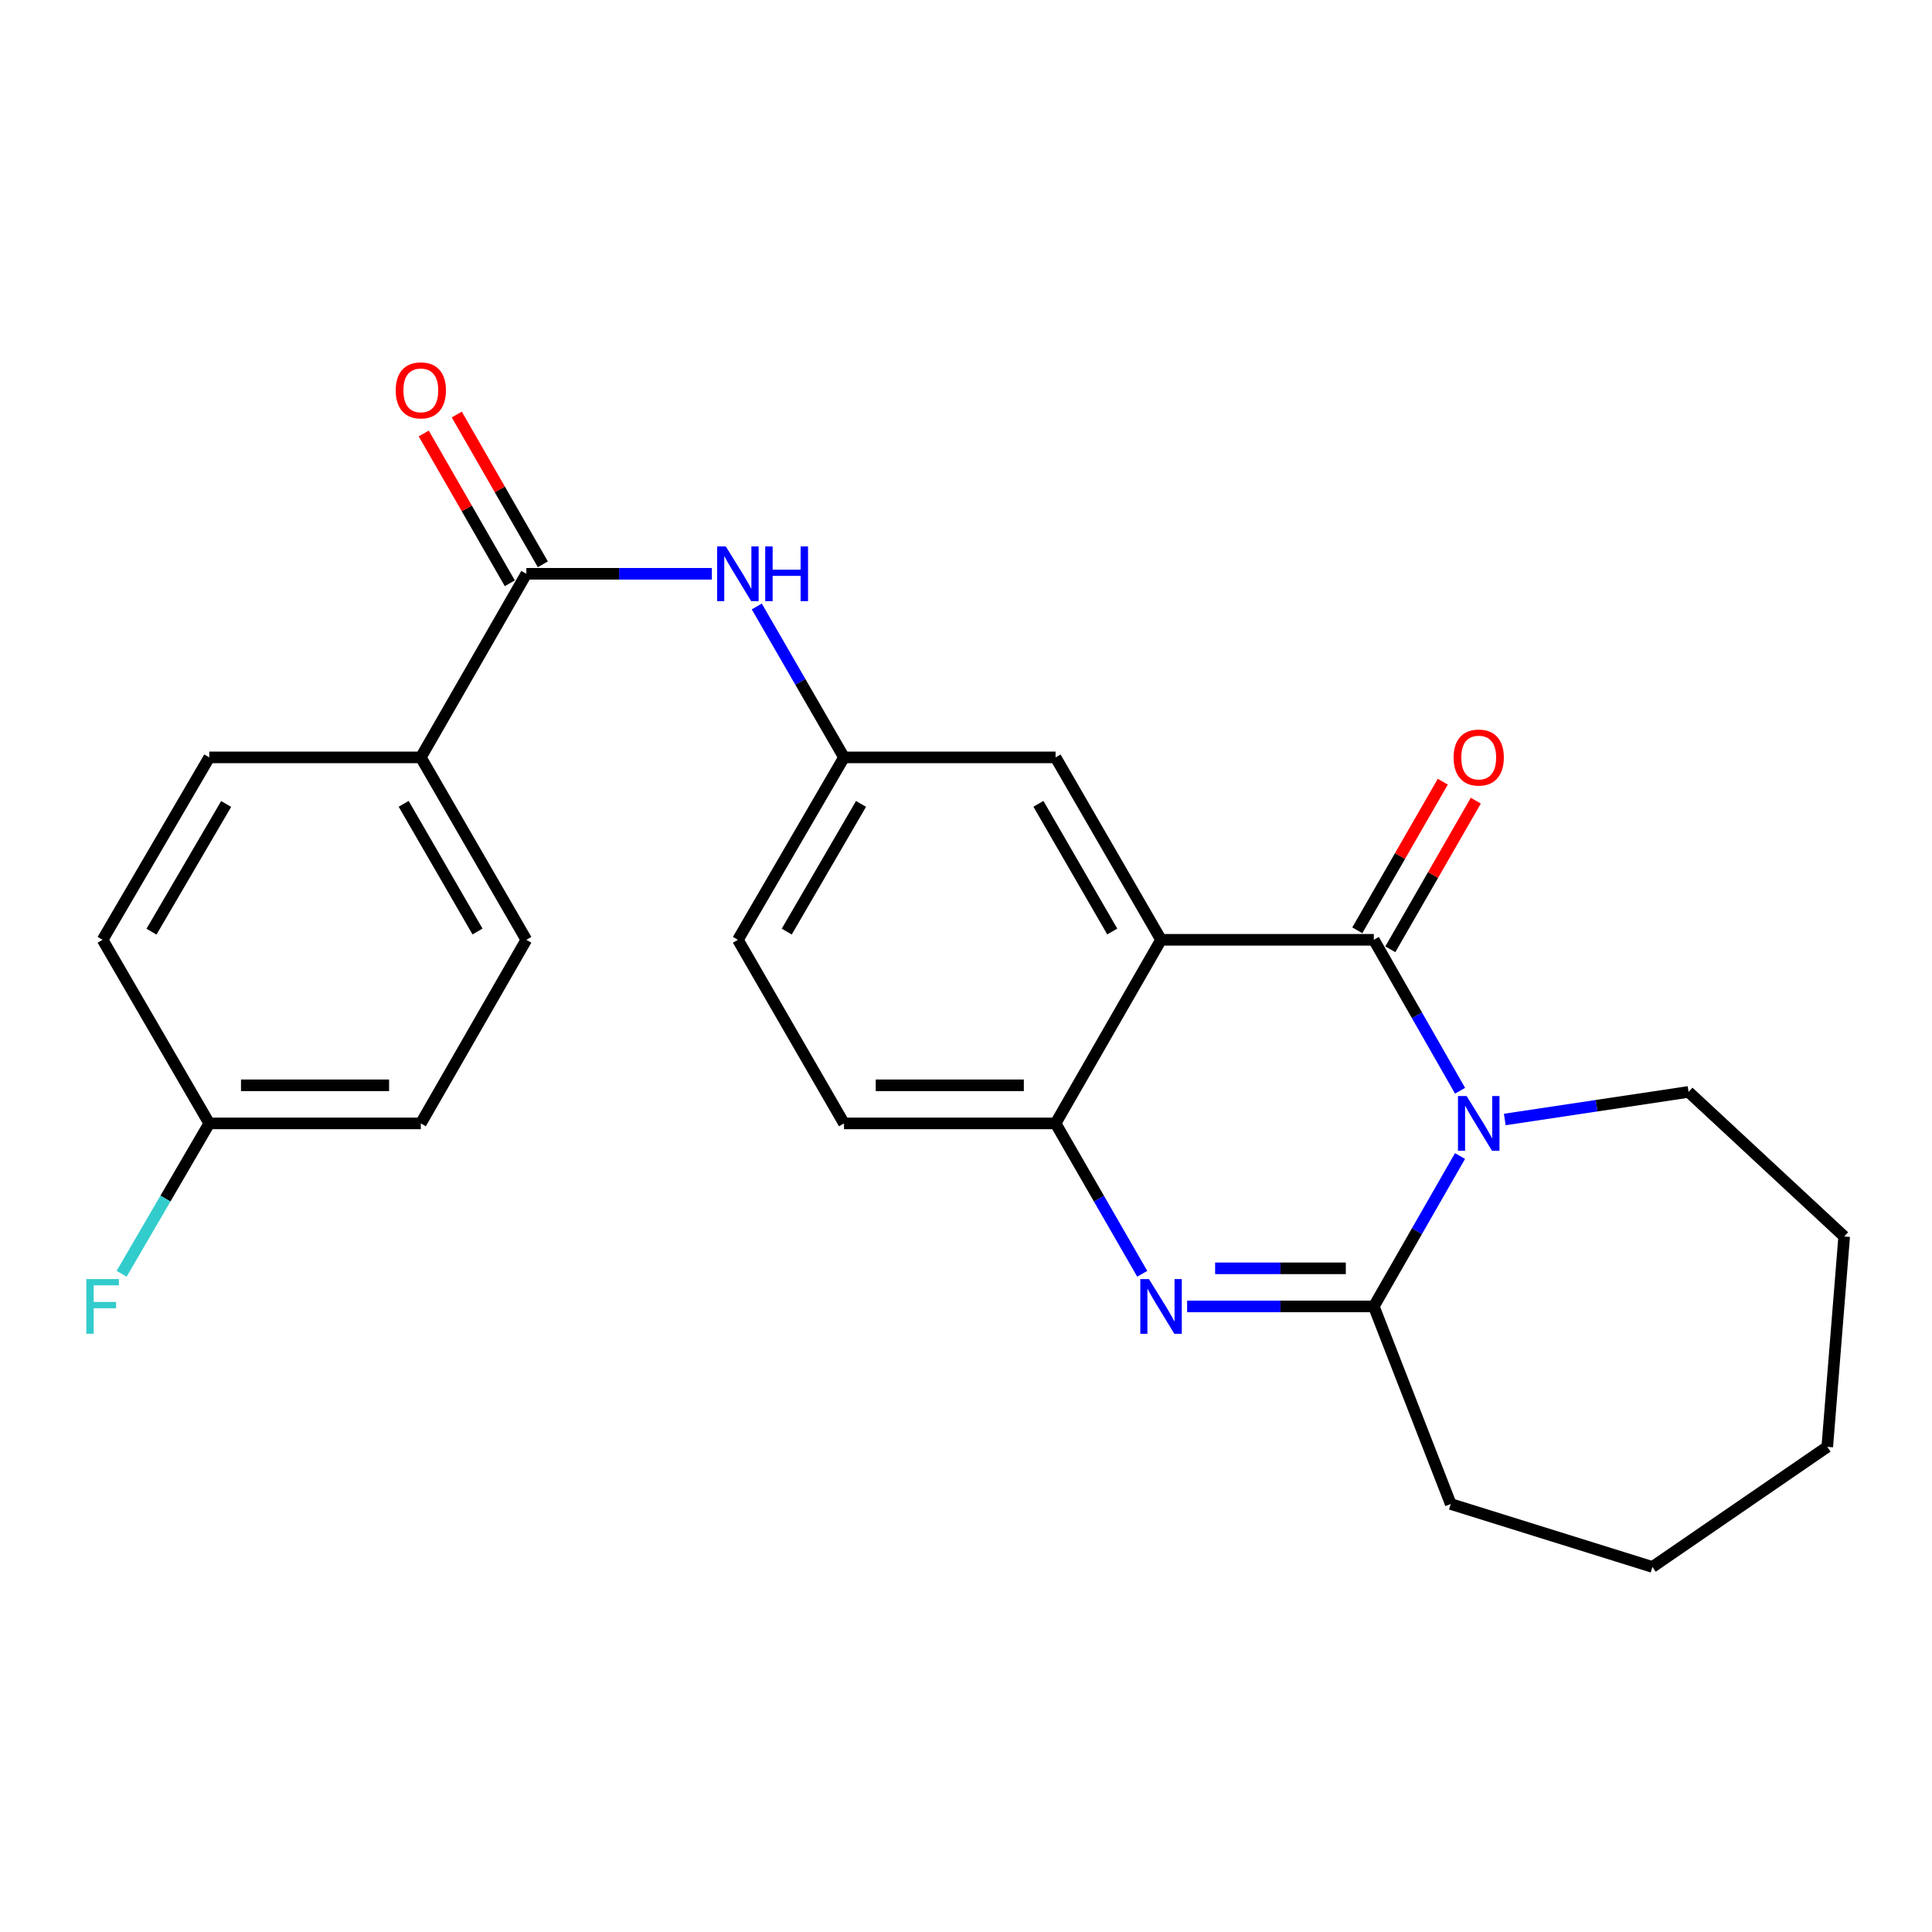 <?xml version='1.0' encoding='iso-8859-1'?>
<svg version='1.1' baseProfile='full'
              xmlns='http://www.w3.org/2000/svg'
                      xmlns:rdkit='http://www.rdkit.org/xml'
                      xmlns:xlink='http://www.w3.org/1999/xlink'
                  xml:space='preserve'
width='1000px' height='1000px' viewBox='0 0 1000 1000'>
<!-- END OF HEADER -->
<rect style='opacity:1.0;fill:#FFFFFF;stroke:none' width='1000' height='1000' x='0' y='0'> </rect>
<path class='bond-0' d='M 755.73,564.573 L 733.407,525.507' style='fill:none;fill-rule:evenodd;stroke:#0000FF;stroke-width:6px;stroke-linecap:butt;stroke-linejoin:miter;stroke-opacity:1' />
<path class='bond-0' d='M 733.407,525.507 L 711.084,486.44' style='fill:none;fill-rule:evenodd;stroke:#000000;stroke-width:6px;stroke-linecap:butt;stroke-linejoin:miter;stroke-opacity:1' />
<path class='bond-3' d='M 755.704,598.359 L 733.394,637.281' style='fill:none;fill-rule:evenodd;stroke:#0000FF;stroke-width:6px;stroke-linecap:butt;stroke-linejoin:miter;stroke-opacity:1' />
<path class='bond-3' d='M 733.394,637.281 L 711.084,676.203' style='fill:none;fill-rule:evenodd;stroke:#000000;stroke-width:6px;stroke-linecap:butt;stroke-linejoin:miter;stroke-opacity:1' />
<path class='bond-15' d='M 778.87,579.445 L 826.429,572.307' style='fill:none;fill-rule:evenodd;stroke:#0000FF;stroke-width:6px;stroke-linecap:butt;stroke-linejoin:miter;stroke-opacity:1' />
<path class='bond-15' d='M 826.429,572.307 L 873.987,565.169' style='fill:none;fill-rule:evenodd;stroke:#000000;stroke-width:6px;stroke-linecap:butt;stroke-linejoin:miter;stroke-opacity:1' />
<path class='bond-1' d='M 711.084,486.44 L 600.96,486.44' style='fill:none;fill-rule:evenodd;stroke:#000000;stroke-width:6px;stroke-linecap:butt;stroke-linejoin:miter;stroke-opacity:1' />
<path class='bond-8' d='M 719.63,491.355 L 741.753,452.889' style='fill:none;fill-rule:evenodd;stroke:#000000;stroke-width:6px;stroke-linecap:butt;stroke-linejoin:miter;stroke-opacity:1' />
<path class='bond-8' d='M 741.753,452.889 L 763.876,414.422' style='fill:none;fill-rule:evenodd;stroke:#FF0000;stroke-width:6px;stroke-linecap:butt;stroke-linejoin:miter;stroke-opacity:1' />
<path class='bond-8' d='M 702.538,481.525 L 724.661,443.058' style='fill:none;fill-rule:evenodd;stroke:#000000;stroke-width:6px;stroke-linecap:butt;stroke-linejoin:miter;stroke-opacity:1' />
<path class='bond-8' d='M 724.661,443.058 L 746.784,404.592' style='fill:none;fill-rule:evenodd;stroke:#FF0000;stroke-width:6px;stroke-linecap:butt;stroke-linejoin:miter;stroke-opacity:1' />
<path class='bond-7' d='M 600.96,486.44 L 546.363,392.024' style='fill:none;fill-rule:evenodd;stroke:#000000;stroke-width:6px;stroke-linecap:butt;stroke-linejoin:miter;stroke-opacity:1' />
<path class='bond-7' d='M 575.701,482.148 L 537.483,416.057' style='fill:none;fill-rule:evenodd;stroke:#000000;stroke-width:6px;stroke-linecap:butt;stroke-linejoin:miter;stroke-opacity:1' />
<path class='bond-26' d='M 600.96,486.44 L 546.363,581.47' style='fill:none;fill-rule:evenodd;stroke:#000000;stroke-width:6px;stroke-linecap:butt;stroke-linejoin:miter;stroke-opacity:1' />
<path class='bond-2' d='M 614.453,676.203 L 662.768,676.203' style='fill:none;fill-rule:evenodd;stroke:#0000FF;stroke-width:6px;stroke-linecap:butt;stroke-linejoin:miter;stroke-opacity:1' />
<path class='bond-2' d='M 662.768,676.203 L 711.084,676.203' style='fill:none;fill-rule:evenodd;stroke:#000000;stroke-width:6px;stroke-linecap:butt;stroke-linejoin:miter;stroke-opacity:1' />
<path class='bond-2' d='M 628.947,656.485 L 662.768,656.485' style='fill:none;fill-rule:evenodd;stroke:#0000FF;stroke-width:6px;stroke-linecap:butt;stroke-linejoin:miter;stroke-opacity:1' />
<path class='bond-2' d='M 662.768,656.485 L 696.589,656.485' style='fill:none;fill-rule:evenodd;stroke:#000000;stroke-width:6px;stroke-linecap:butt;stroke-linejoin:miter;stroke-opacity:1' />
<path class='bond-4' d='M 591.224,659.31 L 568.793,620.39' style='fill:none;fill-rule:evenodd;stroke:#0000FF;stroke-width:6px;stroke-linecap:butt;stroke-linejoin:miter;stroke-opacity:1' />
<path class='bond-4' d='M 568.793,620.39 L 546.363,581.47' style='fill:none;fill-rule:evenodd;stroke:#000000;stroke-width:6px;stroke-linecap:butt;stroke-linejoin:miter;stroke-opacity:1' />
<path class='bond-18' d='M 711.084,676.203 L 750.903,778.473' style='fill:none;fill-rule:evenodd;stroke:#000000;stroke-width:6px;stroke-linecap:butt;stroke-linejoin:miter;stroke-opacity:1' />
<path class='bond-12' d='M 546.363,581.47 L 436.852,581.47' style='fill:none;fill-rule:evenodd;stroke:#000000;stroke-width:6px;stroke-linecap:butt;stroke-linejoin:miter;stroke-opacity:1' />
<path class='bond-12' d='M 529.936,561.752 L 453.279,561.752' style='fill:none;fill-rule:evenodd;stroke:#000000;stroke-width:6px;stroke-linecap:butt;stroke-linejoin:miter;stroke-opacity:1' />
<path class='bond-5' d='M 272.426,296.995 L 320.443,296.995' style='fill:none;fill-rule:evenodd;stroke:#000000;stroke-width:6px;stroke-linecap:butt;stroke-linejoin:miter;stroke-opacity:1' />
<path class='bond-5' d='M 320.443,296.995 L 368.46,296.995' style='fill:none;fill-rule:evenodd;stroke:#0000FF;stroke-width:6px;stroke-linecap:butt;stroke-linejoin:miter;stroke-opacity:1' />
<path class='bond-9' d='M 272.426,296.995 L 217.819,392.024' style='fill:none;fill-rule:evenodd;stroke:#000000;stroke-width:6px;stroke-linecap:butt;stroke-linejoin:miter;stroke-opacity:1' />
<path class='bond-11' d='M 280.975,292.083 L 258.699,253.318' style='fill:none;fill-rule:evenodd;stroke:#000000;stroke-width:6px;stroke-linecap:butt;stroke-linejoin:miter;stroke-opacity:1' />
<path class='bond-11' d='M 258.699,253.318 L 236.423,214.554' style='fill:none;fill-rule:evenodd;stroke:#FF0000;stroke-width:6px;stroke-linecap:butt;stroke-linejoin:miter;stroke-opacity:1' />
<path class='bond-11' d='M 263.878,301.907 L 241.603,263.142' style='fill:none;fill-rule:evenodd;stroke:#000000;stroke-width:6px;stroke-linecap:butt;stroke-linejoin:miter;stroke-opacity:1' />
<path class='bond-11' d='M 241.603,263.142 L 219.327,224.378' style='fill:none;fill-rule:evenodd;stroke:#FF0000;stroke-width:6px;stroke-linecap:butt;stroke-linejoin:miter;stroke-opacity:1' />
<path class='bond-6' d='M 391.706,313.899 L 414.279,352.962' style='fill:none;fill-rule:evenodd;stroke:#0000FF;stroke-width:6px;stroke-linecap:butt;stroke-linejoin:miter;stroke-opacity:1' />
<path class='bond-6' d='M 414.279,352.962 L 436.852,392.024' style='fill:none;fill-rule:evenodd;stroke:#000000;stroke-width:6px;stroke-linecap:butt;stroke-linejoin:miter;stroke-opacity:1' />
<path class='bond-10' d='M 546.363,392.024 L 436.852,392.024' style='fill:none;fill-rule:evenodd;stroke:#000000;stroke-width:6px;stroke-linecap:butt;stroke-linejoin:miter;stroke-opacity:1' />
<path class='bond-13' d='M 217.819,392.024 L 272.426,486.44' style='fill:none;fill-rule:evenodd;stroke:#000000;stroke-width:6px;stroke-linecap:butt;stroke-linejoin:miter;stroke-opacity:1' />
<path class='bond-13' d='M 208.941,416.059 L 247.167,482.15' style='fill:none;fill-rule:evenodd;stroke:#000000;stroke-width:6px;stroke-linecap:butt;stroke-linejoin:miter;stroke-opacity:1' />
<path class='bond-14' d='M 217.819,392.024 L 108.308,392.024' style='fill:none;fill-rule:evenodd;stroke:#000000;stroke-width:6px;stroke-linecap:butt;stroke-linejoin:miter;stroke-opacity:1' />
<path class='bond-27' d='M 436.852,392.024 L 381.937,486.44' style='fill:none;fill-rule:evenodd;stroke:#000000;stroke-width:6px;stroke-linecap:butt;stroke-linejoin:miter;stroke-opacity:1' />
<path class='bond-27' d='M 445.659,416.1 L 407.219,482.191' style='fill:none;fill-rule:evenodd;stroke:#000000;stroke-width:6px;stroke-linecap:butt;stroke-linejoin:miter;stroke-opacity:1' />
<path class='bond-16' d='M 436.852,581.47 L 381.937,486.44' style='fill:none;fill-rule:evenodd;stroke:#000000;stroke-width:6px;stroke-linecap:butt;stroke-linejoin:miter;stroke-opacity:1' />
<path class='bond-20' d='M 272.426,486.44 L 217.819,581.47' style='fill:none;fill-rule:evenodd;stroke:#000000;stroke-width:6px;stroke-linecap:butt;stroke-linejoin:miter;stroke-opacity:1' />
<path class='bond-19' d='M 108.308,392.024 L 53.109,486.44' style='fill:none;fill-rule:evenodd;stroke:#000000;stroke-width:6px;stroke-linecap:butt;stroke-linejoin:miter;stroke-opacity:1' />
<path class='bond-19' d='M 117.05,416.139 L 78.411,482.23' style='fill:none;fill-rule:evenodd;stroke:#000000;stroke-width:6px;stroke-linecap:butt;stroke-linejoin:miter;stroke-opacity:1' />
<path class='bond-22' d='M 873.987,565.169 L 954.545,640.01' style='fill:none;fill-rule:evenodd;stroke:#000000;stroke-width:6px;stroke-linecap:butt;stroke-linejoin:miter;stroke-opacity:1' />
<path class='bond-17' d='M 108.308,581.47 L 53.109,486.44' style='fill:none;fill-rule:evenodd;stroke:#000000;stroke-width:6px;stroke-linecap:butt;stroke-linejoin:miter;stroke-opacity:1' />
<path class='bond-21' d='M 108.308,581.47 L 85.632,620.386' style='fill:none;fill-rule:evenodd;stroke:#000000;stroke-width:6px;stroke-linecap:butt;stroke-linejoin:miter;stroke-opacity:1' />
<path class='bond-21' d='M 85.632,620.386 L 62.956,659.302' style='fill:none;fill-rule:evenodd;stroke:#33CCCC;stroke-width:6px;stroke-linecap:butt;stroke-linejoin:miter;stroke-opacity:1' />
<path class='bond-28' d='M 108.308,581.47 L 217.819,581.47' style='fill:none;fill-rule:evenodd;stroke:#000000;stroke-width:6px;stroke-linecap:butt;stroke-linejoin:miter;stroke-opacity:1' />
<path class='bond-28' d='M 124.734,561.752 L 201.392,561.752' style='fill:none;fill-rule:evenodd;stroke:#000000;stroke-width:6px;stroke-linecap:butt;stroke-linejoin:miter;stroke-opacity:1' />
<path class='bond-23' d='M 750.903,778.473 L 855.288,811.052' style='fill:none;fill-rule:evenodd;stroke:#000000;stroke-width:6px;stroke-linecap:butt;stroke-linejoin:miter;stroke-opacity:1' />
<path class='bond-24' d='M 954.545,640.01 L 945.793,748.896' style='fill:none;fill-rule:evenodd;stroke:#000000;stroke-width:6px;stroke-linecap:butt;stroke-linejoin:miter;stroke-opacity:1' />
<path class='bond-25' d='M 855.288,811.052 L 945.793,748.896' style='fill:none;fill-rule:evenodd;stroke:#000000;stroke-width:6px;stroke-linecap:butt;stroke-linejoin:miter;stroke-opacity:1' />
<path  class='atom-0' d='M 759.125 567.31
L 768.405 582.31
Q 769.325 583.79, 770.805 586.47
Q 772.285 589.15, 772.365 589.31
L 772.365 567.31
L 776.125 567.31
L 776.125 595.63
L 772.245 595.63
L 762.285 579.23
Q 761.125 577.31, 759.885 575.11
Q 758.685 572.91, 758.325 572.23
L 758.325 595.63
L 754.645 595.63
L 754.645 567.31
L 759.125 567.31
' fill='#0000FF'/>
<path  class='atom-3' d='M 594.7 662.043
L 603.98 677.043
Q 604.9 678.523, 606.38 681.203
Q 607.86 683.883, 607.94 684.043
L 607.94 662.043
L 611.7 662.043
L 611.7 690.363
L 607.82 690.363
L 597.86 673.963
Q 596.7 672.043, 595.46 669.843
Q 594.26 667.643, 593.9 666.963
L 593.9 690.363
L 590.22 690.363
L 590.22 662.043
L 594.7 662.043
' fill='#0000FF'/>
<path  class='atom-7' d='M 375.677 282.835
L 384.957 297.835
Q 385.877 299.315, 387.357 301.995
Q 388.837 304.675, 388.917 304.835
L 388.917 282.835
L 392.677 282.835
L 392.677 311.155
L 388.797 311.155
L 378.837 294.755
Q 377.677 292.835, 376.437 290.635
Q 375.237 288.435, 374.877 287.755
L 374.877 311.155
L 371.197 311.155
L 371.197 282.835
L 375.677 282.835
' fill='#0000FF'/>
<path  class='atom-7' d='M 396.077 282.835
L 399.917 282.835
L 399.917 294.875
L 414.397 294.875
L 414.397 282.835
L 418.237 282.835
L 418.237 311.155
L 414.397 311.155
L 414.397 298.075
L 399.917 298.075
L 399.917 311.155
L 396.077 311.155
L 396.077 282.835
' fill='#0000FF'/>
<path  class='atom-9' d='M 752.385 392.104
Q 752.385 385.304, 755.745 381.504
Q 759.105 377.704, 765.385 377.704
Q 771.665 377.704, 775.025 381.504
Q 778.385 385.304, 778.385 392.104
Q 778.385 398.984, 774.985 402.904
Q 771.585 406.784, 765.385 406.784
Q 759.145 406.784, 755.745 402.904
Q 752.385 399.024, 752.385 392.104
M 765.385 403.584
Q 769.705 403.584, 772.025 400.704
Q 774.385 397.784, 774.385 392.104
Q 774.385 386.544, 772.025 383.744
Q 769.705 380.904, 765.385 380.904
Q 761.065 380.904, 758.705 383.704
Q 756.385 386.504, 756.385 392.104
Q 756.385 397.824, 758.705 400.704
Q 761.065 403.584, 765.385 403.584
' fill='#FF0000'/>
<path  class='atom-12' d='M 204.819 202.046
Q 204.819 195.246, 208.179 191.446
Q 211.539 187.646, 217.819 187.646
Q 224.099 187.646, 227.459 191.446
Q 230.819 195.246, 230.819 202.046
Q 230.819 208.926, 227.419 212.846
Q 224.019 216.726, 217.819 216.726
Q 211.579 216.726, 208.179 212.846
Q 204.819 208.966, 204.819 202.046
M 217.819 213.526
Q 222.139 213.526, 224.459 210.646
Q 226.819 207.726, 226.819 202.046
Q 226.819 196.486, 224.459 193.686
Q 222.139 190.846, 217.819 190.846
Q 213.499 190.846, 211.139 193.646
Q 208.819 196.446, 208.819 202.046
Q 208.819 207.766, 211.139 210.646
Q 213.499 213.526, 217.819 213.526
' fill='#FF0000'/>
<path  class='atom-22' d='M 44.689 662.043
L 61.529 662.043
L 61.529 665.283
L 48.489 665.283
L 48.489 673.883
L 60.089 673.883
L 60.089 677.163
L 48.489 677.163
L 48.489 690.363
L 44.689 690.363
L 44.689 662.043
' fill='#33CCCC'/>
</svg>
